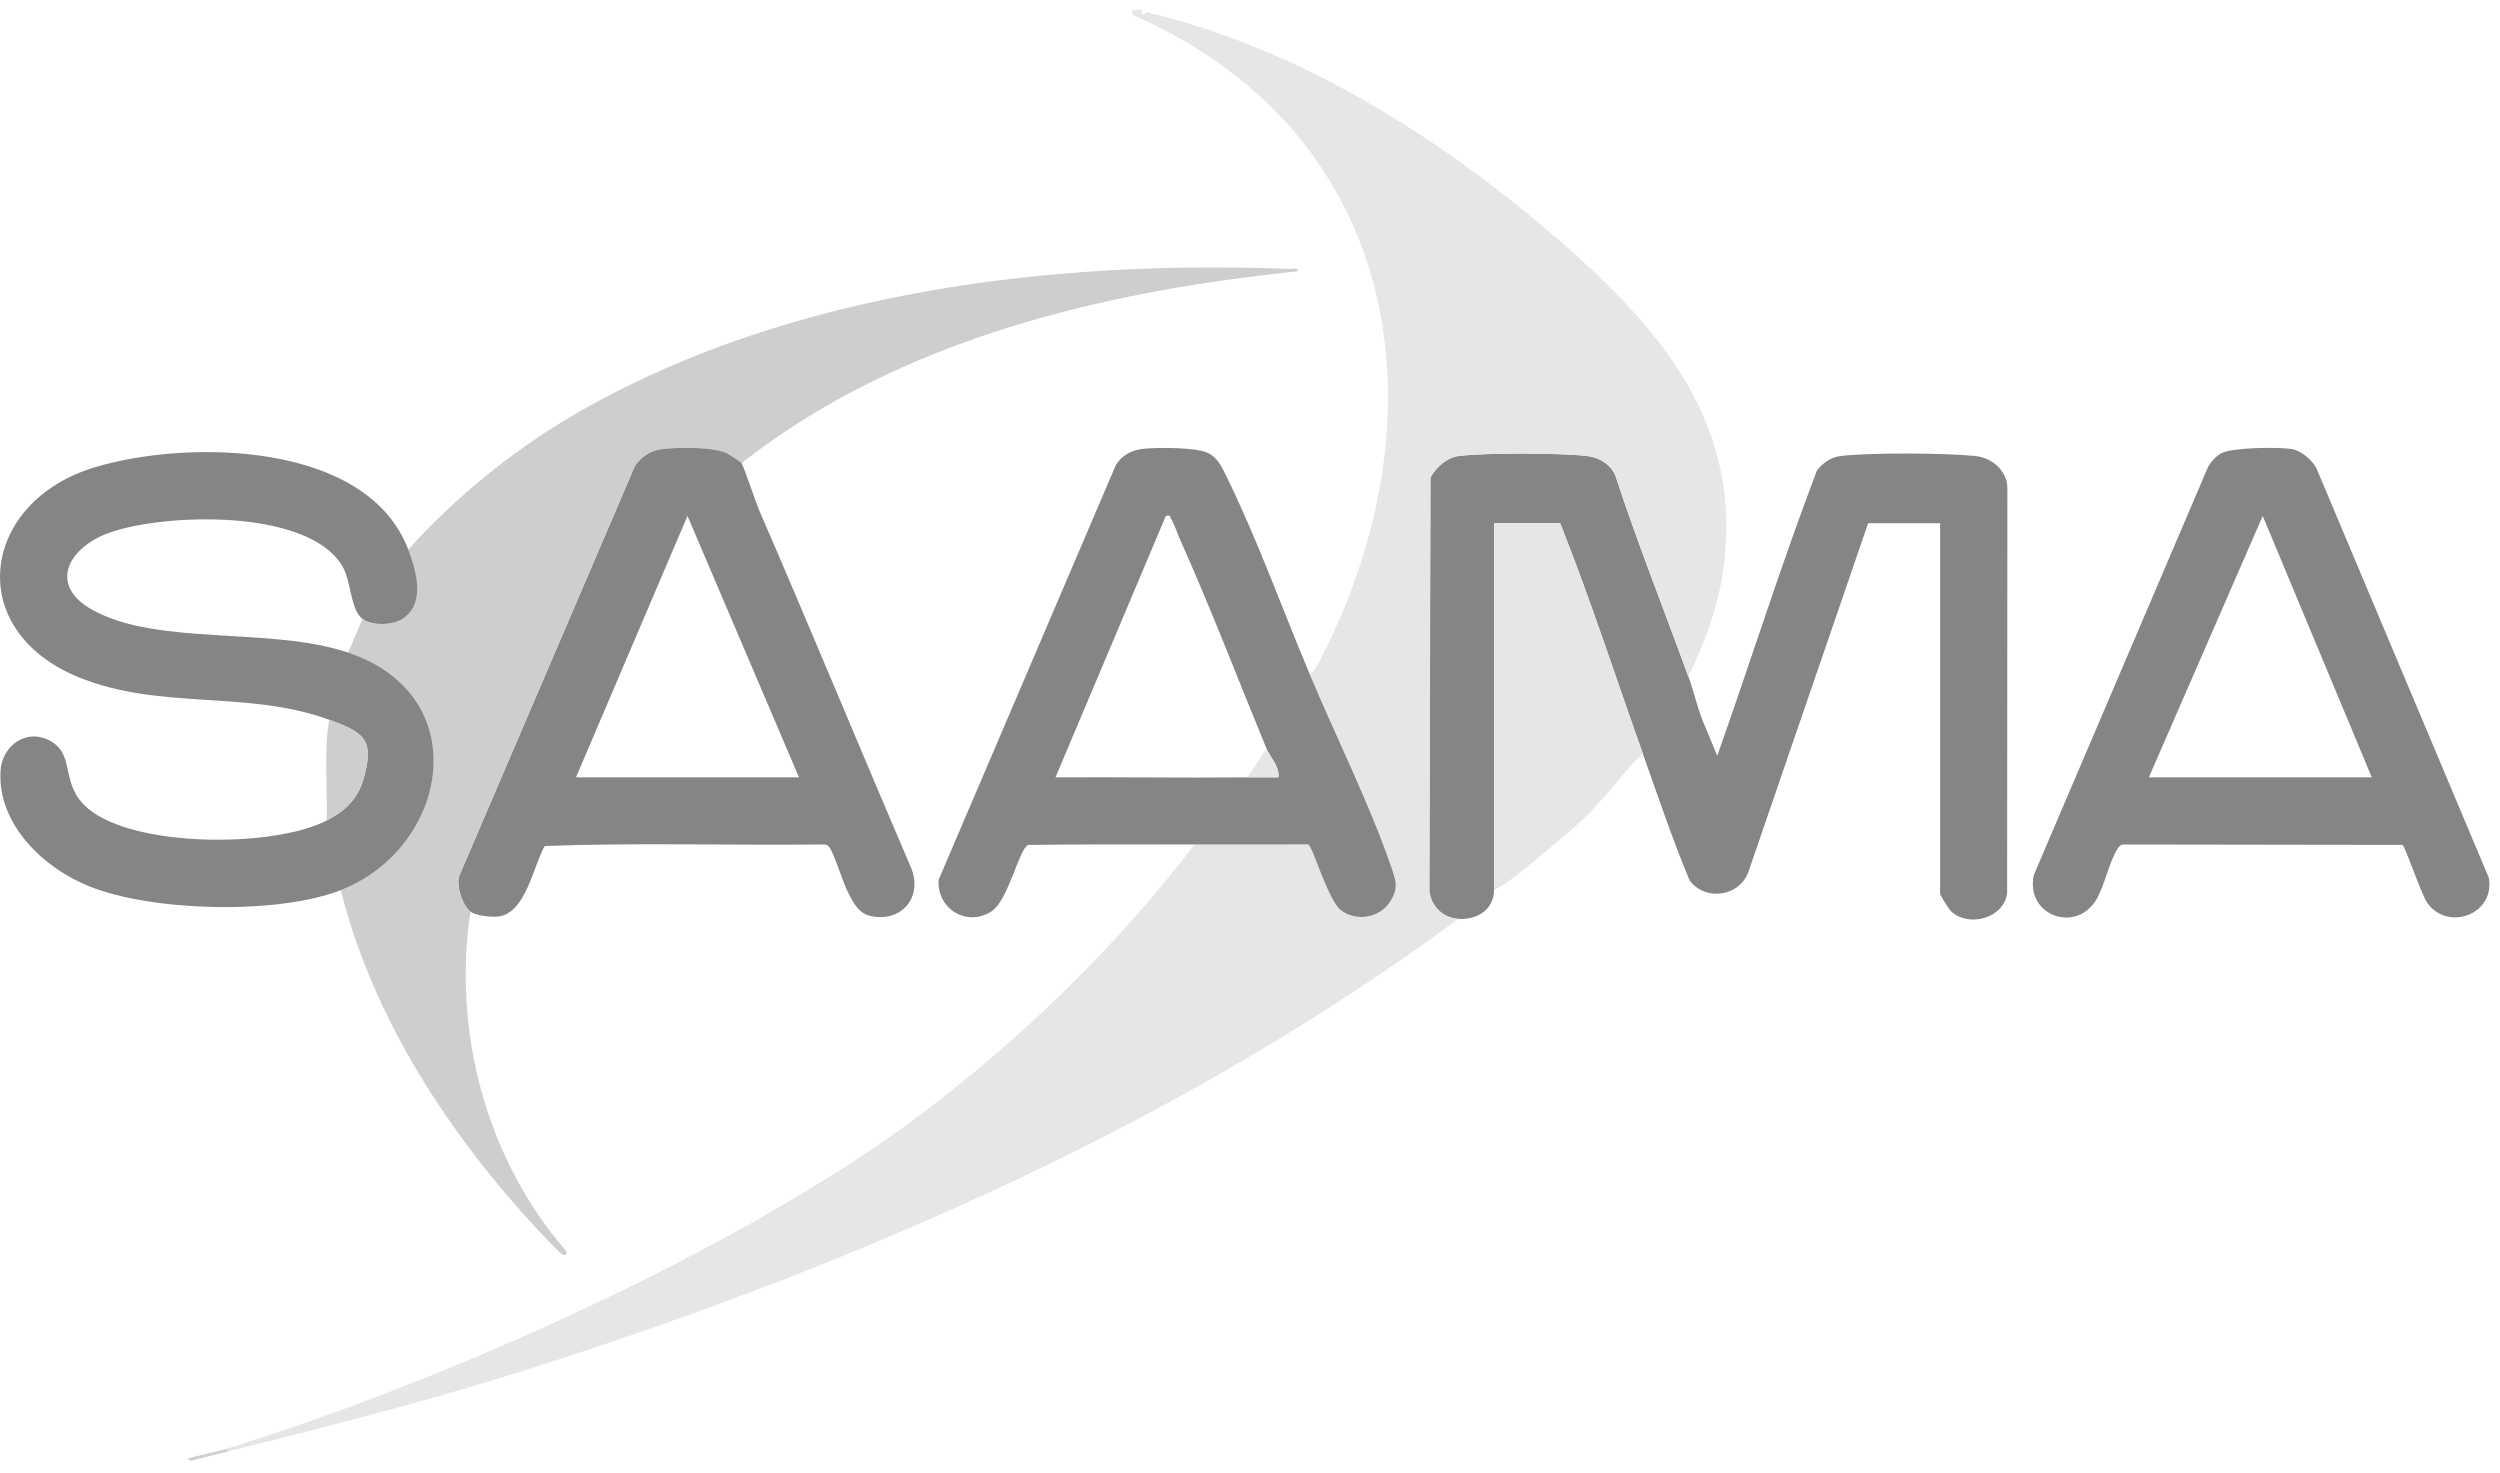 <svg width="129" height="76" viewBox="0 0 129 76" fill="none" xmlns="http://www.w3.org/2000/svg">
<g clip-path="url(#clip0_523_54622)">
<path d="M21.065 28.355C23.734 25.415 26.789 22.975 30.261 21.032C40.996 15.02 54.377 13.4 66.534 13.877C66.685 13.882 66.994 13.783 66.964 13.998C56.848 15.046 46.38 17.53 38.263 23.898C38.237 23.864 37.627 23.456 37.562 23.422C36.896 23.061 35.151 23.082 34.356 23.151C33.647 23.215 33.183 23.46 32.762 24.032L23.742 45.084C23.467 45.599 23.863 46.734 24.275 47.043C23.343 53.244 25.105 59.828 29.221 64.559C29.273 64.714 29.191 64.808 29.037 64.744C28.912 64.692 27.979 63.704 27.795 63.51C23.197 58.564 19.239 52.557 17.589 45.935C23.128 43.756 24.593 35.918 17.958 33.683L18.702 31.951C19.179 32.304 20.236 32.278 20.743 31.951C21.963 31.161 21.478 29.485 21.052 28.363L21.065 28.355Z" fill="#CECECE"/>
<path d="M21.065 28.355C21.49 29.476 21.976 31.152 20.756 31.943C20.248 32.269 19.191 32.295 18.714 31.943C18.065 31.457 18.139 30.013 17.666 29.214C15.9 26.227 8.495 26.481 5.655 27.482C3.597 28.208 2.411 30.155 4.77 31.47C8.147 33.352 13.962 32.325 17.967 33.675C24.602 35.909 23.136 43.747 17.597 45.926C14.335 47.206 7.855 47.043 4.611 45.737C2.26 44.8 -0.125 42.548 0.026 39.798C0.099 38.423 1.448 37.521 2.673 38.277C3.897 39.033 3.085 40.494 4.546 41.723C6.957 43.752 14.142 43.747 16.858 42.338C17.782 41.861 18.448 41.251 18.753 40.211C19.359 38.127 18.753 37.787 16.983 37.138C12.737 35.587 8.259 36.67 4.031 34.934C-1.917 32.489 -0.984 25.884 4.886 24.113C9.664 22.669 18.942 22.76 21.065 28.355Z" fill="#858585"/>
<path d="M16.858 42.342C16.897 40.602 16.708 38.87 16.983 37.143C18.753 37.791 19.363 38.131 18.753 40.215C18.452 41.255 17.782 41.865 16.858 42.342Z" fill="#CECECE"/>
<path d="M87.127 34.916C87.389 35.647 87.573 36.476 87.866 37.207L88.609 38.998C90.345 34.104 91.905 29.128 93.753 24.28C94.054 23.889 94.471 23.589 94.978 23.529C96.49 23.348 100.366 23.374 101.913 23.529C102.786 23.614 103.576 24.276 103.581 25.2L103.568 46.11C103.37 47.391 101.595 47.868 100.684 47.03C100.555 46.91 100.109 46.201 100.109 46.119V26.996H96.396L90.212 45.006C89.744 46.269 87.99 46.519 87.182 45.427C86.284 43.279 85.549 41.066 84.763 38.874C83.345 34.92 82.052 30.881 80.496 26.992H77.093V45.926C77.084 46.944 76.199 47.486 75.236 47.413C74.441 47.348 73.857 46.781 73.749 45.99L73.805 24.633C74.115 24.096 74.652 23.602 75.292 23.524C76.667 23.357 80.462 23.369 81.854 23.524C82.503 23.597 83.057 23.915 83.341 24.512C84.484 28.015 85.868 31.47 87.114 34.907L87.127 34.916Z" fill="#858585"/>
<path d="M123.975 43.597L109.584 43.576C109.429 43.576 109.369 43.657 109.283 43.773C108.862 44.366 108.587 45.763 108.14 46.468C107.04 48.191 104.483 47.181 104.951 45.136L113.95 24.062C114.109 23.796 114.354 23.525 114.629 23.383C115.205 23.086 117.547 23.061 118.234 23.168C118.728 23.245 119.257 23.701 119.51 24.118L128.419 45.282C128.775 47.172 126.309 48.084 125.252 46.592C124.934 46.145 124.113 43.687 123.975 43.601V43.597ZM110.882 40.112H122.385L116.756 26.623L110.882 40.112Z" fill="#858585"/>
<path d="M58.919 0.508C58.881 0.801 58.954 0.844 59.169 0.633C66.852 2.429 74.076 6.946 80.01 12.021C85.614 16.812 90.233 21.99 88.824 29.988C88.523 31.698 87.861 33.348 87.126 34.912C85.88 31.47 84.497 28.019 83.353 24.517C83.07 23.916 82.52 23.602 81.867 23.529C80.479 23.374 76.684 23.361 75.305 23.529C74.66 23.606 74.127 24.1 73.818 24.637L73.762 45.995C73.87 46.781 74.458 47.353 75.249 47.417C61.133 57.846 44.519 65.117 27.837 70.468C22.526 72.174 17.185 73.544 11.783 74.889L11.658 74.765C22.814 71.34 38.224 64.477 47.528 57.49C52.766 53.554 57.665 48.771 61.644 43.575C63.595 43.584 65.55 43.575 67.501 43.571C67.733 43.627 68.524 46.467 69.203 46.97C69.993 47.559 71.184 47.374 71.725 46.541C72.207 45.797 72.022 45.406 71.764 44.658C70.677 41.487 68.91 37.942 67.587 34.792C67.853 34.616 68.025 34.233 68.171 33.95C74.677 21.243 72.275 6.825 58.434 0.758V0.508C58.589 0.53 58.786 0.478 58.928 0.508H58.919Z" fill="#E6E6E6"/>
<path d="M84.776 38.874C83.714 39.901 82.872 41.13 81.806 42.157C81.02 42.918 79.997 43.739 79.142 44.444C78.51 44.959 77.823 45.548 77.105 45.931V26.997H80.509C82.064 30.886 83.358 34.921 84.776 38.879V38.874Z" fill="#E6E6E6"/>
<path d="M11.663 74.765L11.787 74.889C11.203 75.035 10.459 75.224 9.806 75.383L9.682 75.259C10.313 75.078 11.104 74.936 11.663 74.765Z" fill="#CECECE"/>
<path d="M67.583 34.792C68.906 37.946 70.672 41.487 71.76 44.658C72.017 45.406 72.202 45.797 71.721 46.541C71.18 47.374 69.989 47.563 69.198 46.97C68.52 46.463 67.729 43.627 67.497 43.571C65.546 43.571 63.591 43.584 61.64 43.575C58.782 43.563 55.92 43.567 53.062 43.597C52.59 43.76 52.031 46.463 51.167 47.022C49.87 47.86 48.344 46.884 48.43 45.406L57.583 23.984C57.905 23.482 58.395 23.224 58.984 23.159C59.715 23.082 61.747 23.073 62.349 23.383C62.847 23.641 63.041 24.092 63.273 24.56C64.832 27.71 66.199 31.505 67.583 34.792ZM65.353 38.629C63.883 35.063 62.499 31.431 60.918 27.903C60.772 27.573 60.6 27.053 60.432 26.782C60.355 26.657 60.441 26.563 60.157 26.623L54.463 40.112C57.759 40.09 61.064 40.146 64.36 40.112C64.893 40.108 65.434 40.116 65.967 40.112C66.031 39.536 65.524 39.05 65.348 38.629H65.353Z" fill="#858585"/>
<path d="M38.258 23.898C38.387 24.075 39.006 25.944 39.191 26.369C41.855 32.514 44.408 38.711 47.05 44.869C47.587 46.382 46.457 47.611 44.906 47.263C44.274 47.121 43.982 46.493 43.724 45.973C43.467 45.453 43.032 44.005 42.779 43.7C42.71 43.618 42.641 43.575 42.534 43.575C37.73 43.627 32.874 43.477 28.108 43.653C27.511 44.706 27.128 47.121 25.71 47.293C25.354 47.336 24.567 47.254 24.284 47.043C23.871 46.734 23.476 45.599 23.751 45.084L32.771 24.032C33.192 23.46 33.652 23.211 34.365 23.151C35.16 23.082 36.9 23.056 37.571 23.421C37.635 23.456 38.245 23.864 38.271 23.898H38.258ZM41.228 40.112L35.474 26.623L29.72 40.112H41.223H41.228Z" fill="#858585"/>
<path d="M65.352 38.63C65.529 39.055 66.036 39.541 65.971 40.112C65.438 40.116 64.897 40.108 64.364 40.112L65.352 38.625V38.63Z" fill="#E6E6E6"/>
</g>
<defs>
<clipPath id="clip0_523_54622">
<rect width="128.457" height="74.884" fill="white" transform="translate(0 0.5)"/>
</clipPath>
</defs>
</svg>
